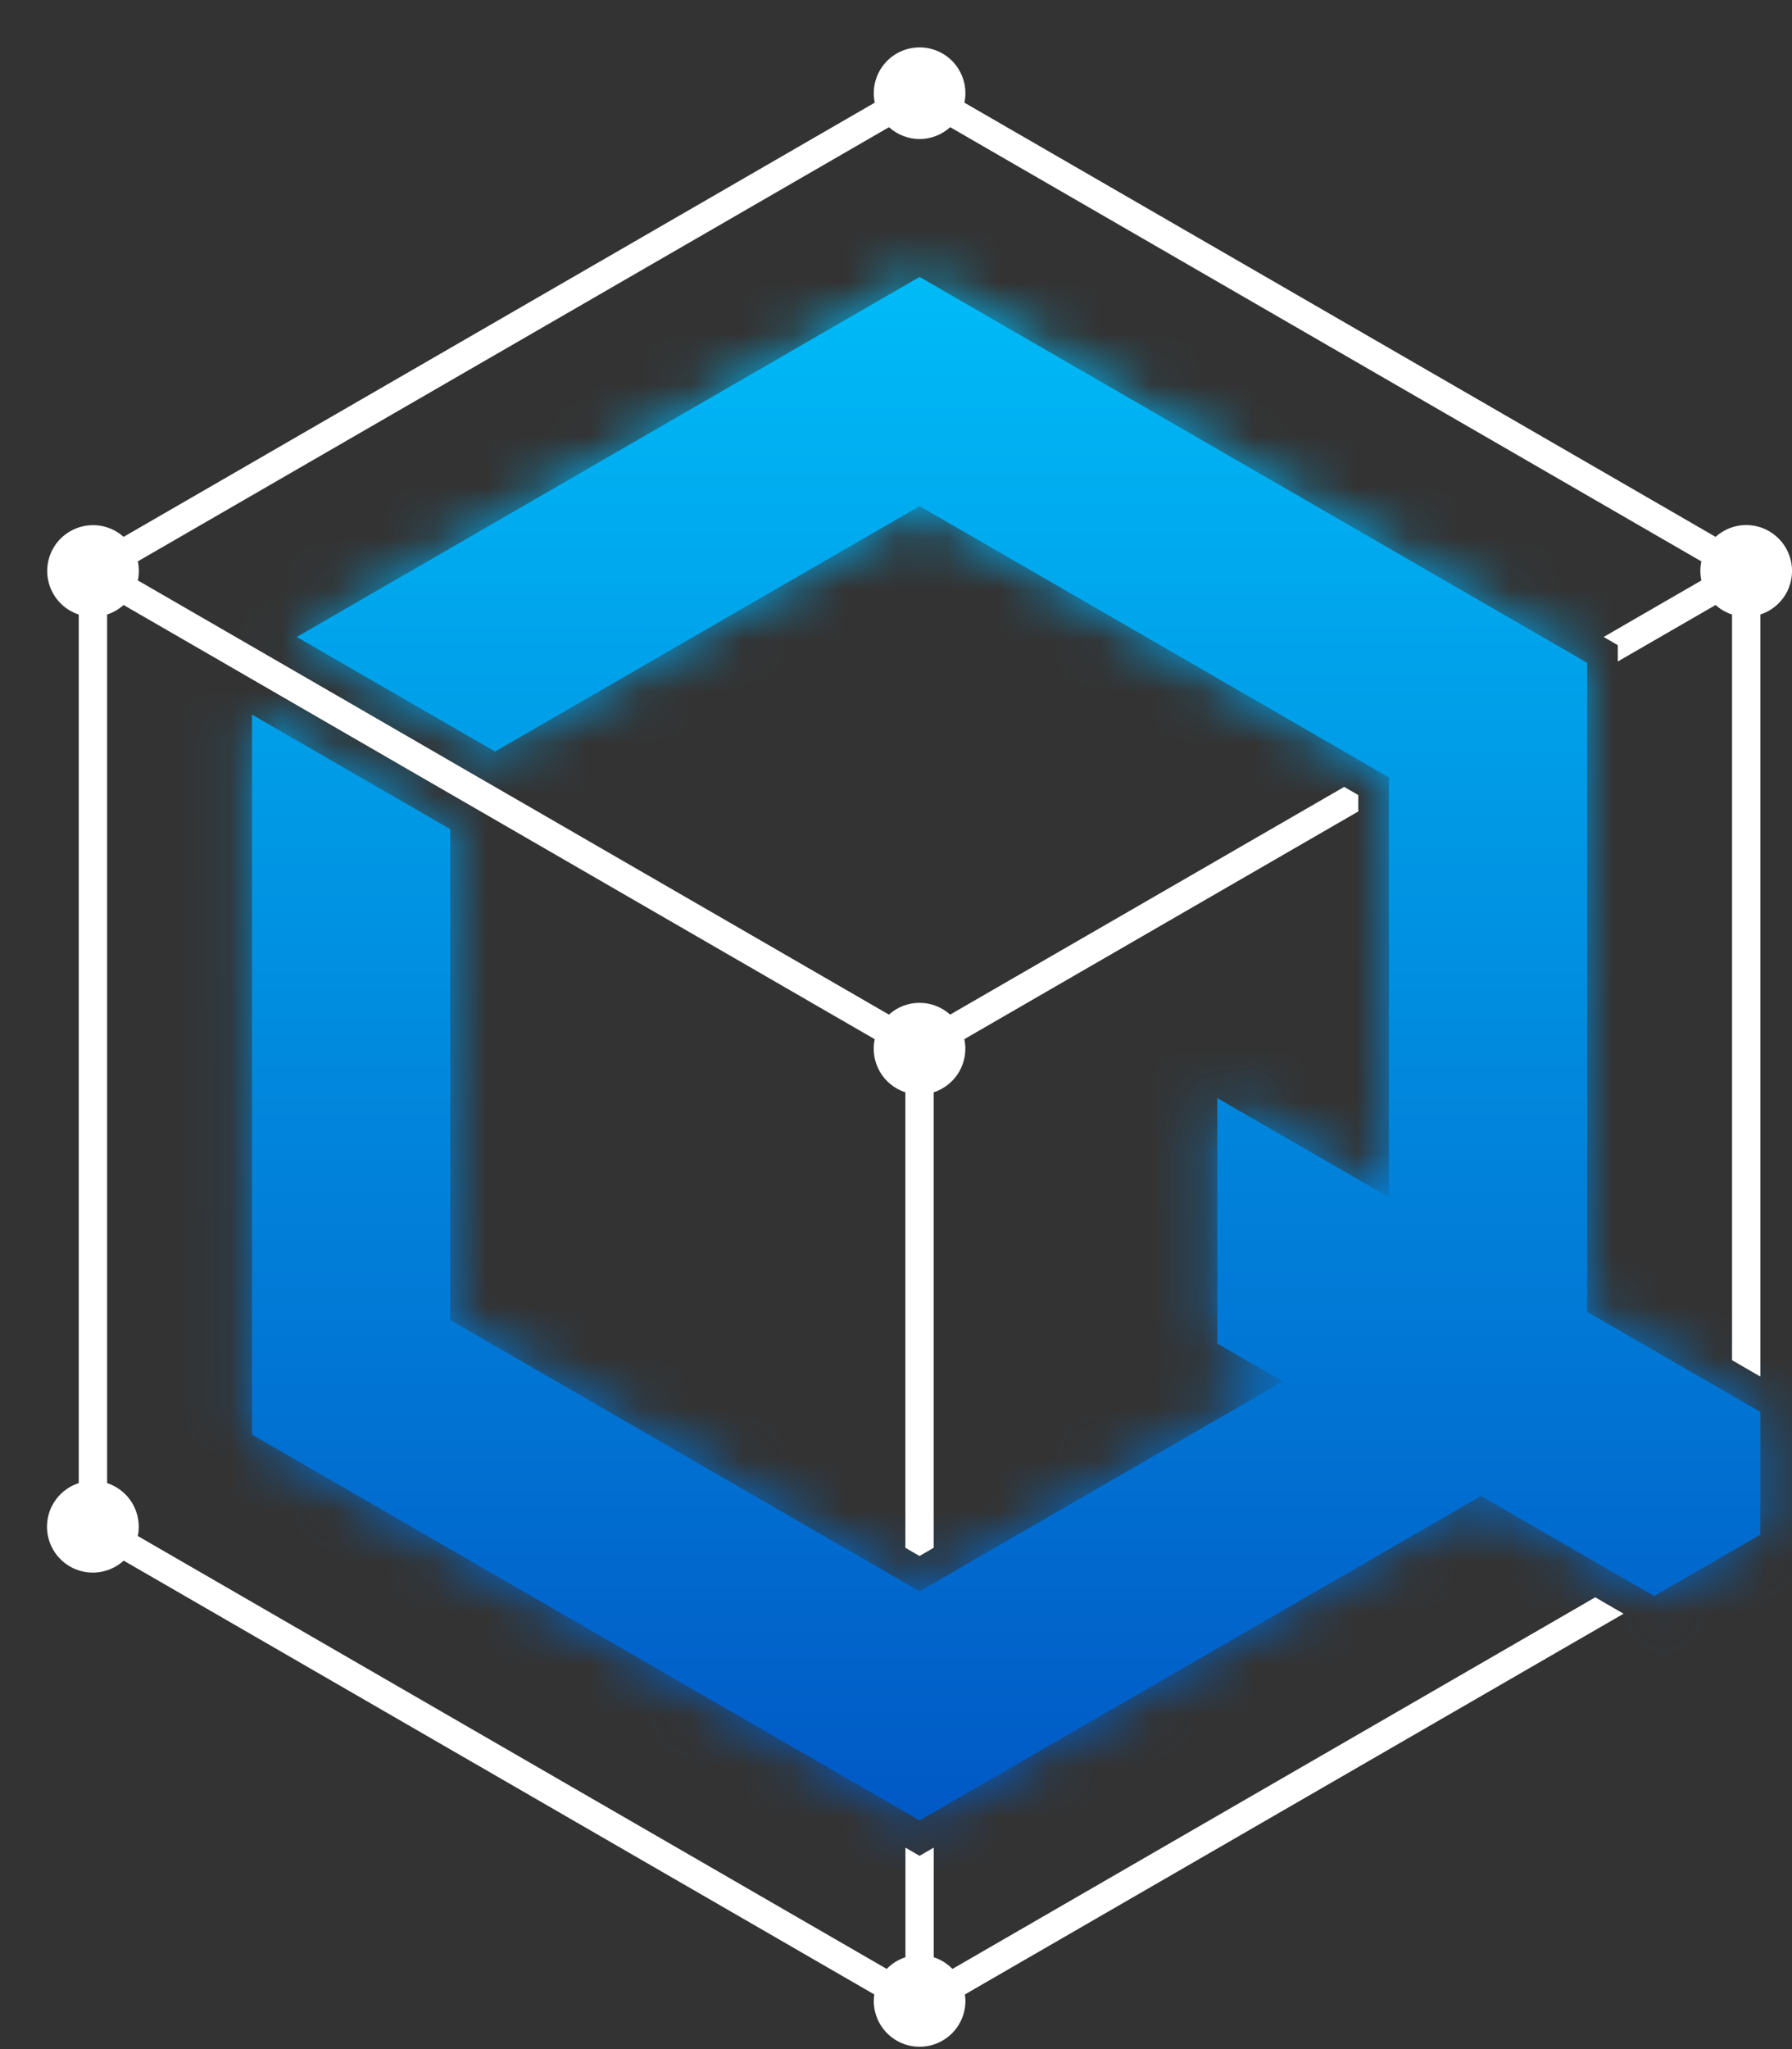 <svg width="35" height="40" viewBox="0 0 35 40" fill="none" xmlns="http://www.w3.org/2000/svg">
<rect x="0" y="0" width="35" height="40" fill="#333333" stroke="none"/>
<g id="Group 1">
<path id="Vector" d="M33.231 26.897L31 25.608V13.949V13.258V12.939L30.724 12.779L30.126 12.434L17.961 5.406L5.796 12.434L9.668 14.671L17.961 9.88L26.254 14.671L26.851 15.016L27.128 15.176V15.495V16.186V23.371L23.776 21.435V26.228L25.054 26.966L18.835 30.558L18.238 30.904L17.961 31.063L17.684 30.904L17.087 30.558L8.794 25.768V16.186L4.922 13.949V28.005L17.087 35.032L17.684 35.377L17.961 35.537L18.238 35.377L18.835 35.032L28.926 29.203L31.157 30.492L31.755 30.837L32.308 31.157L34.382 29.958V27.561L33.829 27.242L33.231 26.897Z" fill="url(#paint0_linear_1070_424)"/>
<g id="Clip path group">
<mask id="mask0_1070_424" style="mask-type:luminance" maskUnits="userSpaceOnUse" x="4" y="5" width="31" height="31">
<g id="clip-path">
<path id="Vector_2" d="M33.231 26.897L31 25.608V13.949V13.258V12.939L30.724 12.779L30.126 12.434L17.961 5.406L5.796 12.434L9.668 14.671L17.961 9.88L26.254 14.671L26.851 15.016L27.128 15.176V15.495V16.186V23.371L23.776 21.435V26.228L25.054 26.966L18.835 30.558L18.238 30.904L17.961 31.063L17.684 30.904L17.087 30.558L8.794 25.768V16.186L4.922 13.949V28.005L17.087 35.032L17.684 35.377L17.961 35.537L18.238 35.377L18.835 35.032L28.926 29.203L31.157 30.492L31.755 30.837L32.308 31.157L34.382 29.958V27.561L33.829 27.242L33.231 26.897Z" fill="white"/>
</g>
</mask>
<g mask="url(#mask0_1070_424)">
<g id="Group">
<path id="Vector_3" d="M66.603 -16.354H-30.69V80.94H66.603V-16.354Z" fill="url(#paint1_linear_1070_424)"/>
</g>
</g>
</g>
<path id="Vector_4" d="M34.105 10.249C33.884 10.249 33.671 10.332 33.508 10.48L18.836 2.004C18.864 1.874 18.862 1.739 18.831 1.61C18.799 1.48 18.739 1.359 18.656 1.256C18.572 1.152 18.466 1.069 18.346 1.012C18.225 0.955 18.094 0.925 17.961 0.925C17.828 0.925 17.696 0.955 17.576 1.012C17.456 1.069 17.35 1.152 17.266 1.256C17.182 1.359 17.122 1.48 17.091 1.61C17.059 1.739 17.058 1.874 17.085 2.004L2.414 10.48C2.315 10.391 2.197 10.325 2.069 10.288C1.942 10.25 1.807 10.242 1.676 10.263C1.544 10.284 1.419 10.334 1.31 10.409C1.2 10.484 1.109 10.583 1.042 10.699C0.975 10.814 0.935 10.943 0.925 11.075C0.914 11.208 0.934 11.341 0.981 11.466C1.029 11.59 1.103 11.702 1.2 11.794C1.296 11.886 1.412 11.955 1.538 11.996V28.951C1.411 28.992 1.295 29.061 1.198 29.153C1.101 29.245 1.025 29.358 0.977 29.482C0.93 29.607 0.91 29.741 0.921 29.874C0.931 30.007 0.972 30.137 1.039 30.252C1.106 30.368 1.198 30.467 1.308 30.542C1.418 30.618 1.544 30.667 1.676 30.688C1.808 30.708 1.943 30.699 2.071 30.66C2.199 30.622 2.317 30.555 2.416 30.465L17.076 38.933C17.07 38.974 17.066 39.017 17.066 39.059C17.066 39.176 17.089 39.293 17.134 39.401C17.179 39.51 17.245 39.609 17.328 39.692C17.411 39.775 17.51 39.841 17.618 39.886C17.727 39.931 17.843 39.954 17.961 39.954C18.078 39.954 18.195 39.931 18.303 39.886C18.412 39.841 18.511 39.775 18.594 39.692C18.677 39.609 18.743 39.51 18.788 39.401C18.833 39.293 18.856 39.176 18.856 39.059C18.855 39.017 18.852 38.974 18.846 38.933L31.71 31.501L31.157 31.181L18.602 38.435C18.5 38.33 18.375 38.252 18.237 38.207V36.067L17.96 36.227L17.684 36.067V38.207C17.545 38.252 17.42 38.33 17.319 38.435L2.691 29.984C2.704 29.924 2.71 29.864 2.71 29.802C2.71 29.613 2.65 29.429 2.539 29.276C2.428 29.123 2.271 29.01 2.092 28.951V11.996C2.211 11.957 2.32 11.894 2.413 11.81L4.323 12.913L4.92 13.258L8.792 15.496L9.39 15.841L17.084 20.286C17.038 20.503 17.074 20.728 17.185 20.92C17.295 21.111 17.473 21.255 17.683 21.323V30.214L17.959 30.374L18.236 30.214V21.323C18.446 21.254 18.624 21.11 18.735 20.919C18.845 20.727 18.881 20.502 18.835 20.285L26.529 15.84V15.52L26.253 15.361L18.557 19.806C18.393 19.658 18.18 19.576 17.959 19.576C17.738 19.576 17.525 19.658 17.362 19.806L9.668 15.361L9.07 15.016L5.198 12.778L4.601 12.433L2.692 11.33C2.718 11.207 2.718 11.081 2.692 10.958L17.363 2.483C17.527 2.631 17.74 2.714 17.961 2.714C18.182 2.714 18.395 2.631 18.559 2.483L33.23 10.959C33.204 11.082 33.204 11.208 33.23 11.331L31.321 12.434L31.597 12.594V12.913L33.508 11.81C33.6 11.894 33.71 11.957 33.829 11.996V26.552L34.382 26.872V11.996C34.585 11.93 34.757 11.794 34.869 11.613C34.98 11.431 35.023 11.215 34.99 11.005C34.956 10.794 34.849 10.602 34.687 10.464C34.525 10.325 34.319 10.249 34.105 10.249Z" fill="white"/>
</g>
<defs>
<linearGradient id="paint0_linear_1070_424" x1="19.652" y1="35.73" x2="19.652" y2="5.33" gradientUnits="userSpaceOnUse">
<stop stop-color="#0158C5"/>
<stop offset="1" stop-color="#00BBF7"/>
</linearGradient>
<linearGradient id="paint1_linear_1070_424" x1="17.956" y1="35.731" x2="17.956" y2="5.331" gradientUnits="userSpaceOnUse">
<stop stop-color="#0158C5"/>
<stop offset="1" stop-color="#00BBF7"/>
</linearGradient>
</defs>
</svg>
